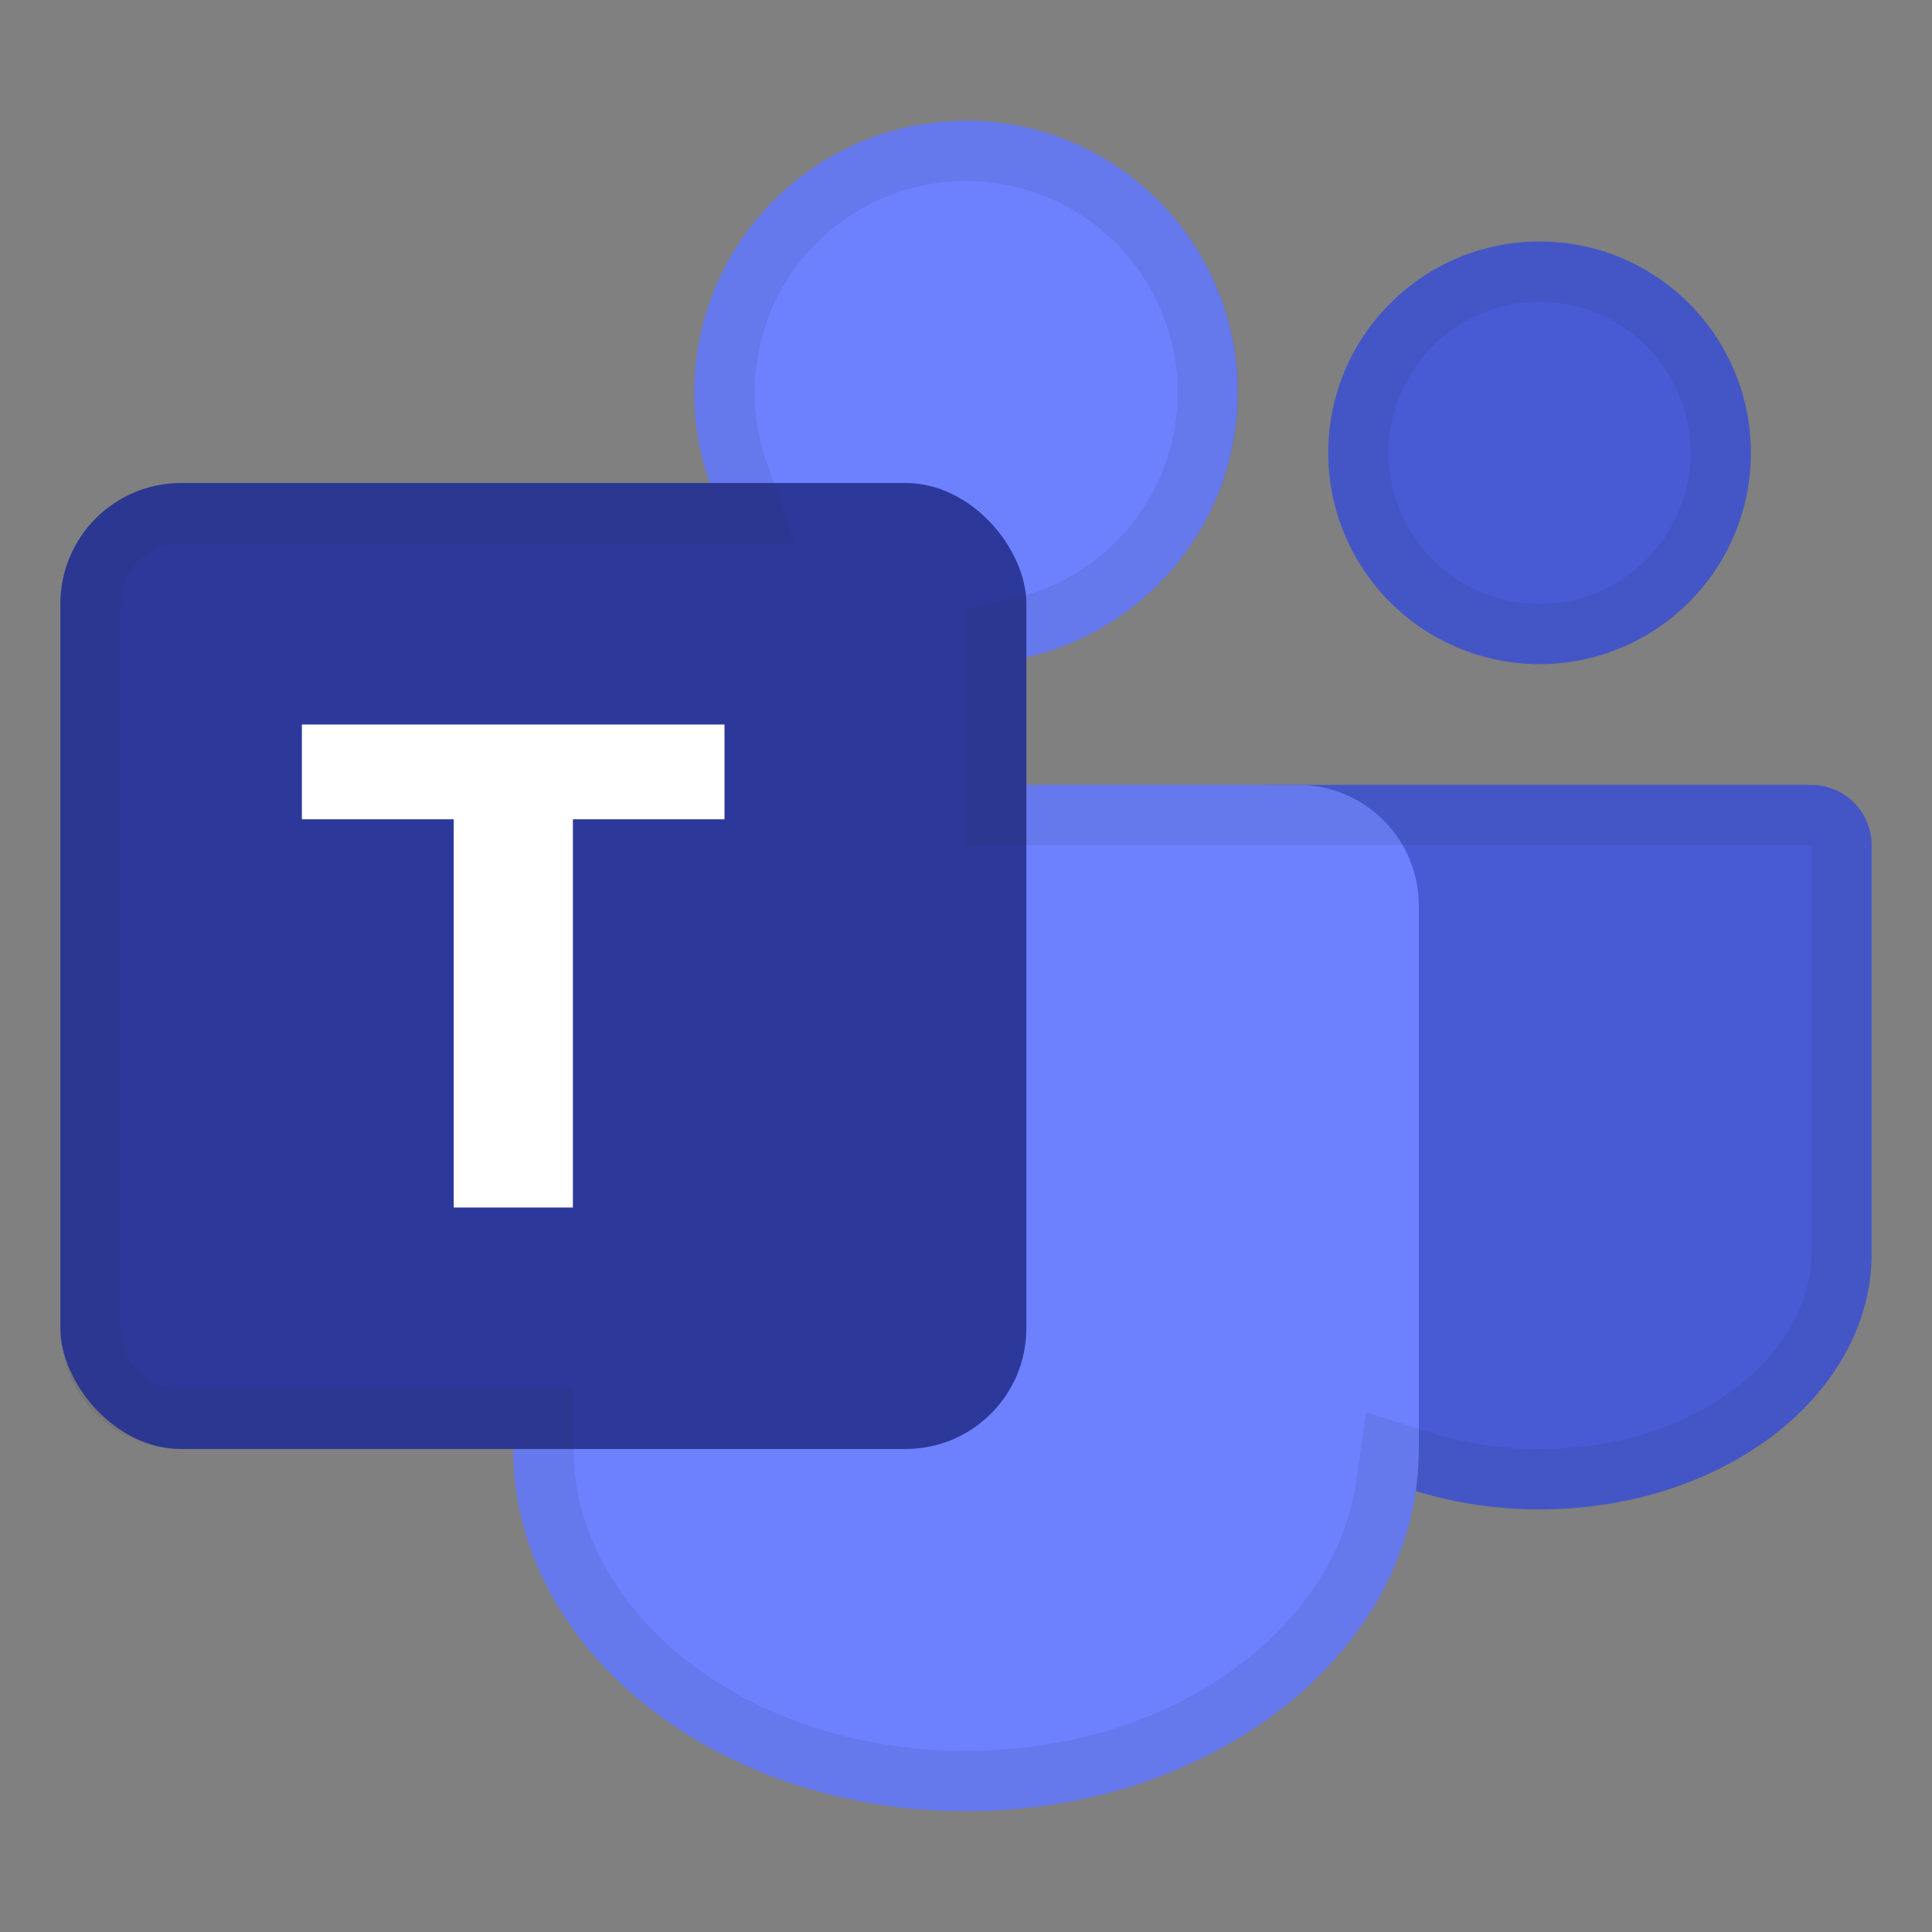 <svg xmlns="http://www.w3.org/2000/svg" fill="none" viewBox="0 0 32 32" class="acv-icon"><rect x="0" y="0" width="32" height="32" fill="#808080" stroke="none"/><circle cx="16" cy="6.5" r="4.5" fill="#6D81FF"/><circle cx="25.5" cy="7.5" r="3.5" fill="#485BD5"/><path fill="#485BD5" d="M31 14a1 1 0 0 0-1-1h-9a1 1 0 0 0-1 1v6.765C20 23.104 22.462 25 25.5 25s5.5-1.896 5.5-4.235V14Z"/><path fill="#6D81FF" d="M23.5 15a2 2 0 0 0-2-2h-11a2 2 0 0 0-2 2v9c0 3.314 3.358 6 7.5 6 4.142 0 7.5-2.686 7.5-6v-9Z"/><rect width="16" height="16" x="1" y="8" fill="#2D399A" rx="2"/><path stroke="#243143" stroke-opacity=".1" d="M16 2.5a4 4 0 0 1 .89 7.901l-.39.088V13.5H30a.5.5 0 0 1 .5.5v6.765c0 1.949-2.11 3.735-5 3.735-.675 0-1.317-.1-1.902-.281l-.559-.174-.084.58C22.57 27.289 19.684 29.5 16 29.5c-3.976 0-7-2.56-7-5.5v-.5H3A1.5 1.5 0 0 1 1.5 22V10A1.5 1.5 0 0 1 3 8.5h9.463l-.236-.667A4 4 0 0 1 16 2.5Zm9.5 2a3 3 0 1 1 0 6 3 3 0 0 1 0-6Z"/><path fill="#fff" d="M5 13.57V12h7v1.57H9.489V20H7.515v-6.43H5Z"/></svg>